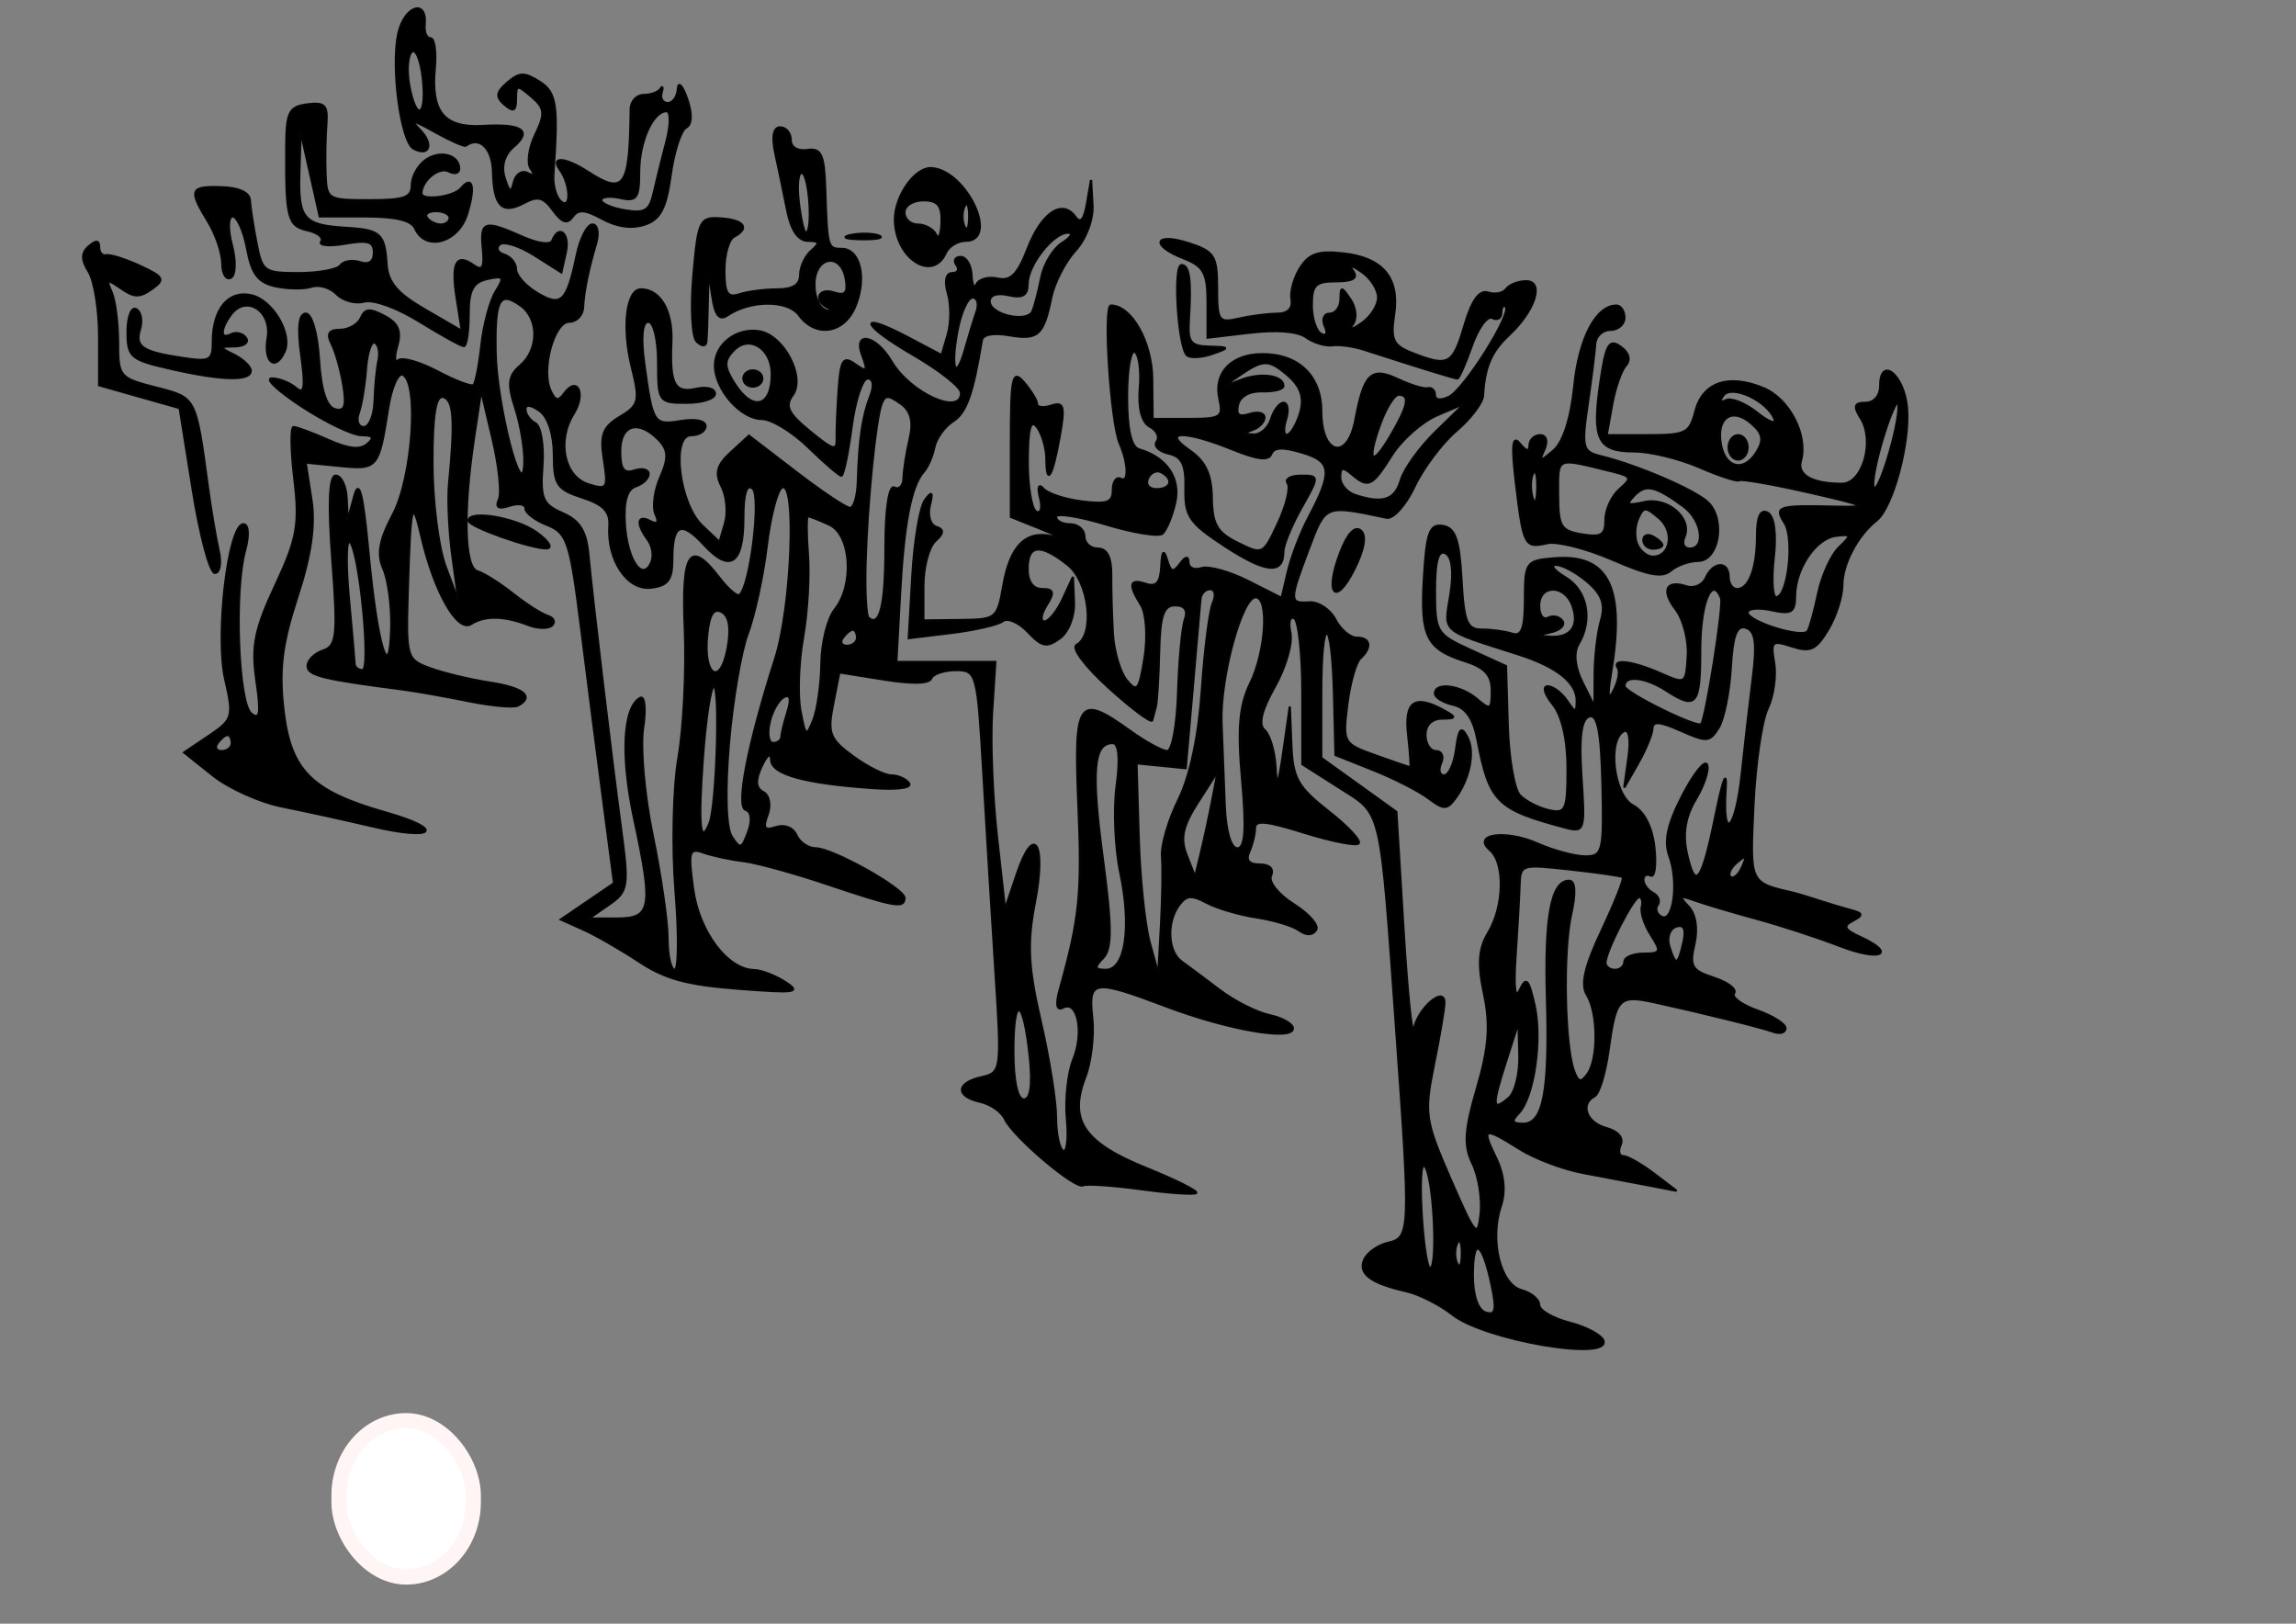<?xml version="1.0" encoding="UTF-8" standalone="no"?>
<!-- Created with Inkscape (http://www.inkscape.org/) -->

<svg
   xmlns:dc="http://purl.org/dc/elements/1.1/"
   xmlns:cc="http://creativecommons.org/ns#"
   xmlns:rdf="http://www.w3.org/1999/02/22-rdf-syntax-ns#"
   xmlns:svg="http://www.w3.org/2000/svg"
   xmlns="http://www.w3.org/2000/svg"
   xmlns:sodipodi="http://sodipodi.sourceforge.net/DTD/sodipodi-0.dtd"
   xmlns:inkscape="http://www.inkscape.org/namespaces/inkscape"
   width="1052.362"
   height="744.094"
   id="svg2"
   version="1.1"
   inkscape:version="0.47 r22583"
   sodipodi:docname="Kiirtan.svg">
  <rect width="100%" height="100%" fill="#808080" stroke="none"/>
  <defs
     id="defs4">
    <inkscape:perspective
       sodipodi:type="inkscape:persp3d"
       inkscape:vp_x="0 : 526.18109 : 1"
       inkscape:vp_y="0 : 1000 : 0"
       inkscape:vp_z="744.09448 : 526.18109 : 1"
       inkscape:persp3d-origin="372.04724 : 350.78739 : 1"
       id="perspective10" />
    <inkscape:perspective
       id="perspective2824"
       inkscape:persp3d-origin="0.5 : 0.33333333 : 1"
       inkscape:vp_z="1 : 0.5 : 1"
       inkscape:vp_y="0 : 1000 : 0"
       inkscape:vp_x="0 : 0.5 : 1"
       sodipodi:type="inkscape:persp3d" />
  </defs>
  <sodipodi:namedview
     id="base"
     pagecolor="#ffffff"
     bordercolor="#666666"
     borderopacity="1.0"
     inkscape:pageopacity="0.0"
     inkscape:pageshadow="2"
     inkscape:zoom="0.66421999"
     inkscape:cx="451.32892"
     inkscape:cy="311.82622"
     inkscape:document-units="px"
     inkscape:current-layer="layer1"
     showgrid="false"
     inkscape:window-width="1280"
     inkscape:window-height="954"
     inkscape:window-x="0"
     inkscape:window-y="25"
     inkscape:window-maximized="1" />
  <g
     inkscape:label="Livello 1"
     inkscape:groupmode="layer"
     id="layer1"
     transform="translate(0,-308.268)">
    <path
       style="fill:#000000;fill-opacity:1;stroke:#030303;stroke-width:1.007;stroke-opacity:1"
       d="m 180.048,975.47 c 0,-2.042 -0.862,-3.712 -1.915,-3.712 -1.053,0 -3.123,1.671 -4.599,3.712 -1.476,2.042 -0.614,3.712 1.915,3.712 2.529,0 4.599,-1.671 4.599,-3.712 z m 554.802,-52.901 c -0.953,-2.552 -7.955,-6.239 -15.56,-8.192 -7.605,-1.954 -13.827,-5.6 -13.827,-8.103 0,-2.503 -3.661,-5.544 -8.136,-6.758 -9.683,-2.627 -14.676,-22.905 -9.465,-38.439 2.305,-6.872 1.521,-14.673 -2.245,-22.332 -6.831,-13.889 -5.577,-14.338 10.918,-3.912 6.837,4.322 19.948,9.259 29.135,10.971 9.187,1.712 22.565,4.248 29.73,5.635 l 13.027,2.522 -10.435,-7.924 c -5.739,-4.358 -12.028,-7.924 -13.976,-7.924 -1.948,0 -2.485,-2.355 -1.193,-5.233 1.412,-3.146 -1.24,-6.207 -6.65,-7.675 -9.08,-2.464 -12.154,-10.973 -5.276,-14.607 2.047,-1.082 4.892,-10.408 6.321,-20.726 3.397,-24.524 4.711,-25.885 21.442,-22.211 22.26,4.889 48.347,11.359 54.274,13.46 2.985,1.058 5.428,0.317 5.428,-1.647 0,-1.964 -5.837,-5.638 -12.972,-8.165 -7.134,-2.526 -11.902,-6.073 -10.594,-7.882 1.307,-1.809 -2.861,-4.991 -9.264,-7.072 -10.181,-3.309 -11.301,-5.238 -8.93,-15.374 1.653,-7.066 0.586,-13.828 -2.732,-17.322 -4.67,-4.917 -4.209,-5.294 3.241,-2.649 4.776,1.696 17.478,5.465 28.225,8.376 10.747,2.911 27.845,8.497 37.995,12.413 18.634,7.189 26.355,3.668 9.183,-4.189 -7.257,-3.321 -7.991,-4.918 -3.378,-7.356 4.869,-2.573 4.783,-3.409 -0.499,-4.813 -3.515,-0.935 -10.3,-2.969 -15.076,-4.52 -4.777,-1.551 -9.662,-3.046 -10.856,-3.323 -21.064,-4.881 -20.695,-4.102 -19.032,-40.147 0.869,-18.831 3.778,-38.809 6.465,-44.396 2.687,-5.586 4.049,-15.032 3.026,-20.99 -1.714,-9.984 -1.077,-10.578 8.136,-7.584 8.476,2.755 10.993,1.6 16.556,-7.597 3.608,-5.965 6.56,-15.128 6.56,-20.361 0,-9.684 6.971,-22.92 15.674,-29.759 7.435,-5.843 15.511,-35.9 13.951,-51.928 -1.457,-14.976 -12.256,-23.531 -12.256,-9.71 0,4.479 -2.806,7.734 -6.666,7.734 -5.226,0 -5.703,1.539 -2.209,7.121 6.536,10.441 0.875,30.003 -8.682,30.003 -13.483,0 -20.627,-3.97 -18.804,-10.449 3.321,-11.804 -5.238,-28.442 -17.183,-33.403 -15.961,-6.628 -27.779,-2.607 -31.174,10.608 -2.596,10.104 -4.311,10.969 -21.74,10.969 l -18.922,0 2.501,-13.921 c 1.375,-7.657 4.208,-15.788 6.294,-18.069 2.312,-2.529 1.364,-5.872 -2.43,-8.564 -5.232,-3.712 -6.702,-1.139 -9.23,16.153 -3.857,26.395 -1.232,31.826 15.383,31.826 7.335,0 20.832,3.27 29.995,7.266 9.162,3.996 17.389,6.673 18.282,5.948 0.893,-0.725 15.301,1.799 32.019,5.609 26.156,5.961 27.973,6.871 13.027,6.526 -27.717,-0.639 -29.066,-0.219 -24.209,7.54 4.543,7.257 1.44,33.933 -3.946,33.933 -1.725,0 -2.222,-8.136 -1.105,-18.079 1.248,-11.1 0.163,-19.067 -2.809,-20.637 -3.205,-1.693 -4.841,1.805 -4.841,10.351 0,14.941 -3.604,24.653 -9.149,24.653 -2.133,0 -3.878,-2.506 -3.878,-5.569 0,-7.39 -7.055,-7.129 -10.428,0.385 -1.47,3.275 -5.396,5.06 -8.725,3.968 -9.548,-3.132 -11.842,1.738 -5.015,10.646 3.443,4.492 5.892,14.049 5.443,21.239 -0.809,12.953 -0.923,13.025 -12.542,7.907 -12.76,-5.621 -22.465,-6.808 -19.47,-2.381 1.036,1.531 0.17,6.125 -1.924,10.209 -2.601,5.071 -3.019,2.717 -1.32,-7.425 6.671,-39.821 -0.896,-55.192 -26.13,-53.081 -12.734,1.065 -13.249,1.795 -13.249,18.79 0,13.203 -1.465,17.199 -5.783,15.778 -3.181,-1.047 -9.438,-1.904 -13.905,-1.904 -6.929,0 -8.312,-3.403 -9.415,-23.165 -1.01,-18.09 -2.874,-23.422 -8.51,-24.34 -6.037,-0.983 -7.458,2.901 -8.685,23.744 -1.599,27.171 1.129,32.633 19.159,38.351 8.823,2.799 11.941,6.305 11.941,13.426 0,8.762 -0.62,9.108 -6.824,3.804 -7.373,-6.304 -19.23,-7.879 -19.23,-2.554 0,1.804 3.779,4.124 8.397,5.157 5.769,1.29 9.254,6.364 11.132,16.211 5.402,28.312 8.801,31.721 39.866,39.99 9.197,2.448 9.412,1.801 7.744,-23.285 -1.196,-18.001 -0.118,-26.327 3.568,-27.535 3.87,-1.269 5.494,7.078 6.072,31.206 0.733,30.588 0.176,32.938 -7.815,32.938 -4.732,0 -14.546,-2.627 -21.807,-5.837 -14.777,-6.533 -30.456,-4.386 -21.83,2.989 6.85,5.856 6.404,25.785 -0.844,37.729 -4.418,7.28 -4.916,14.429 -1.972,28.279 2.974,13.991 2.191,24.501 -3.196,42.866 -5.708,19.459 -6.12,26.429 -2.057,34.815 2.794,5.767 4.451,16.113 3.681,22.991 -1.288,11.51 -2.389,10.232 -13.83,-16.05 -11.688,-26.85 -12.142,-29.972 -7.599,-52.277 2.658,-13.047 4.832,-25.878 4.832,-28.513 0,-7.908 -12.261,2.752 -13.992,12.165 -0.818,4.446 -2.96,-16.14 -4.761,-45.746 l -3.274,-53.829 -17.211,-12.373 -17.211,-12.373 0,-30.01 c 0,-37.082 4.958,-35.752 5.859,1.572 l 0.655,27.132 17.369,6.915 c 9.553,3.803 20.908,9.599 25.233,12.879 6.831,5.18 8.405,5.251 11.98,0.543 6.934,-9.134 9.498,-21.775 5.805,-28.615 -2.769,-5.127 -3.846,-3.95 -5.086,5.56 -0.865,6.636 -3.341,12.065 -5.503,12.065 -2.162,0 -2.806,-2.506 -1.431,-5.569 1.375,-3.063 0.337,-5.569 -2.307,-5.569 -2.644,0 -4.807,-3.341 -4.807,-7.425 0,-4.575 2.917,-7.447 7.599,-7.482 6.494,-0.049 6.652,-0.58 1.086,-3.656 -13.617,-7.524 -18.353,-4.351 -16.625,11.137 0.911,8.167 1.355,14.849 0.986,14.849 -0.369,0 -7.516,-2.445 -15.883,-5.434 -14.924,-5.331 -15.171,-5.771 -13.028,-23.202 1.202,-9.772 3.901,-19.355 5.998,-21.295 5.475,-5.063 4.698,-9.467 -1.671,-9.467 -3.016,0 -7.434,-3.759 -9.817,-8.353 -2.383,-4.594 -7.731,-8.121 -11.885,-7.837 -9.307,0.635 -9.319,-0.555 -0.255,-24.55 7.713,-20.416 7.248,-20.231 35.667,-14.25 3.047,0.641 8.751,-5.718 12.755,-14.22 3.984,-8.459 12.616,-19.963 19.184,-25.565 6.568,-5.601 12.091,-12.88 12.273,-16.175 0.725,-13.075 3.747,-20.131 11.88,-27.739 11.984,-11.209 16.28,-24.657 7.877,-24.657 -3.602,0 -7.705,1.598 -9.116,3.55 -1.412,1.953 -5.175,2.694 -8.364,1.648 -3.949,-1.296 -7.386,3.491 -10.779,15.012 -5.331,18.1 -7.325,19.176 -23.715,12.791 -9.059,-3.529 -10.291,-6.067 -8.558,-17.634 2.546,-16.992 -5.144,-26.158 -23.621,-28.154 -11.106,-1.2 -15.244,0.203 -19.344,6.558 -2.869,4.446 -4.693,11.008 -4.054,14.581 0.743,4.15 -1.68,6.515 -6.709,6.547 -4.33,0.028 -12.268,1.058 -17.642,2.289 -9.048,2.073 -9.77,1.031 -9.77,-14.086 0,-14.73 -1.273,-16.736 -13.027,-20.529 -15.796,-5.098 -17.674,0.925 -2.171,6.964 9.141,3.561 10.856,6.762 10.856,20.267 l 0,16.039 19.48,-2.283 c 12.445,-1.458 21.737,-0.681 25.732,2.153 3.438,2.44 8.839,4.071 12.002,3.624 3.163,-0.446 9.658,0.451 14.435,1.993 26.635,8.602 41.586,13.216 42.823,13.216 0.768,0 3.755,-6.73 6.637,-14.957 2.883,-8.226 7.1,-13.975 9.372,-12.774 2.272,1.2 4.13,0.135 4.13,-2.368 0,-2.503 0.91,-3.772 2.022,-2.821 3.211,2.745 -18.964,37.989 -26.03,41.369 -3.836,1.835 -6.388,1.5 -6.388,-0.84 0,-2.143 -1.466,-3.542 -3.257,-3.108 -1.791,0.434 -7.902,-1.409 -13.579,-4.096 -12.369,-5.853 -15.66,-2.746 -19.642,18.543 -3.576,19.118 -15.629,16.095 -15.629,-3.92 0,-16.101 -10.366,-26.165 -26.949,-26.165 -14.153,0 -22.412,8.526 -19.758,20.397 1.922,8.596 0.839,9.302 -14.27,9.302 l -16.35,0 -0.165,-18.268 c -0.154,-17.037 -9.524,-33.705 -18.947,-33.705 -3.506,0 -0.068,53.591 4.049,63.11 4.025,9.307 4.281,18.332 0.462,16.314 -1.981,-1.047 -3.602,1.247 -3.602,5.098 0,5.778 -2.466,6.699 -14.112,5.275 -7.762,-0.949 -15.747,-3.584 -17.746,-5.854 -2.154,-2.447 -2.761,-0.725 -1.491,4.23 1.179,4.597 0.371,7.422 -1.794,6.278 -2.166,-1.144 -3.907,-11.588 -3.871,-23.207 0.047,-15.01 1.285,-19.515 4.276,-15.558 2.315,3.063 4.239,9.606 4.276,14.54 0.095,12.903 2.744,8.419 6.109,-10.341 2.449,-13.65 1.857,-15.873 -3.738,-14.038 -3.656,1.199 -6.647,0.882 -6.647,-0.706 0,-1.587 -2.698,-6.041 -5.996,-9.897 -5.259,-6.149 -5.996,-2.793 -5.996,27.303 l 0,34.314 13.595,5.453 c 7.477,2.999 9.928,4.565 5.446,3.479 -12.064,-2.923 -19.305,4.222 -22.451,22.155 -2.743,15.636 -3.155,15.974 -19.753,16.169 l -16.952,0.2 0,-15.731 c 0,-8.652 2.443,-17.944 5.428,-20.649 3.955,-3.584 4.08,-5.345 0.461,-6.489 -2.732,-0.864 -4.063,-5.249 -2.958,-9.745 1.548,-6.298 1.052,-6.897 -2.162,-2.606 -2.294,3.063 -4.912,18.56 -5.817,34.439 l -1.646,28.871 19.631,-2.39 c 10.797,-1.314 21.368,-3.763 23.491,-5.442 2.123,-1.679 7.273,0.55 11.444,4.954 6.483,6.845 8.6,7.285 14.594,3.032 3.969,-2.816 6.811,-10.013 6.549,-16.585 l -0.462,-11.611 -4.719,10.209 c -2.595,5.615 -6.364,10.209 -8.375,10.209 -2.011,0 -1.565,-3.341 0.991,-7.425 3.71,-5.926 3.302,-7.425 -2.018,-7.425 -4.216,0 -6.666,-3.412 -6.666,-9.281 0,-11.221 5.881,-11.803 18.41,-1.824 9.921,7.902 12.601,32.177 4.051,36.695 -2.49,1.315 3.966,9.922 14.784,19.711 10.562,9.557 19.501,16.221 19.865,14.808 0.364,-1.412 1.115,-4.239 1.67,-6.281 0.555,-2.042 1.234,-13.318 1.51,-25.058 0.393,-16.725 1.974,-21.346 7.307,-21.346 4.464,0 6.014,2.235 4.504,6.497 -1.266,3.573 -2.671,18.608 -3.122,33.411 -0.451,14.803 -2.684,26.915 -4.963,26.915 -2.279,0 -9.948,-4.176 -17.044,-9.281 -23.834,-17.146 -25.73,-14.371 -23.66,34.612 1.693,40.063 0.575,51.022 -8.55,83.807 -1.955,7.025 -1.44,9.939 1.483,8.395 6.769,-3.577 9.738,11.463 4.702,23.815 -2.446,6 -3.764,18.256 -2.928,27.235 0.836,8.98 0.055,15.552 -1.736,14.605 -1.791,-0.947 -3.255,-7.887 -3.253,-15.423 9.2e-4,-7.536 -3.198,-27.49 -7.11,-44.341 -5.667,-24.41 -6.201,-35.353 -2.625,-53.829 5.312,-27.448 -0.297,-36.707 -8.151,-13.454 l -5.488,16.25 -3.729,-33.411 c -2.051,-18.376 -3.05,-43.852 -2.221,-56.614 l 1.508,-23.202 -22.688,0 -22.687,0 1.709,-31.336 c 1.764,-32.342 5.094,-49.463 10.874,-55.905 1.832,-2.042 4.005,-7.053 4.829,-11.137 0.824,-4.084 4.699,-9.477 8.611,-11.985 6.064,-3.887 9.092,-12.409 13.145,-36.988 0.456,-2.766 5.142,-3.669 12.506,-2.41 13.328,2.279 15.755,0.118 19.325,-17.209 1.392,-6.755 6.362,-16.445 11.044,-21.534 4.855,-5.277 8.234,-14.223 7.863,-20.818 l -0.651,-11.565 -1.882,10.856 c -1.299,7.493 -2.979,9.338 -5.425,5.956 -5.904,-8.168 -15.409,-1.781 -21.735,14.604 -4.568,11.833 -7.801,15.093 -13.666,13.782 -4.225,-0.945 -8.599,0.193 -9.719,2.529 -1.12,2.335 -2.191,0.488 -2.379,-4.106 -0.188,-4.594 -2.412,-8.353 -4.941,-8.353 -2.529,0 -3.391,1.671 -1.915,3.712 1.476,2.042 0.577,3.712 -1.998,3.712 -2.825,0 -3.601,3.68 -1.957,9.281 1.499,5.104 1.469,13.558 -0.066,18.786 l -2.79,9.505 -15.278,-8.072 c -23.836,-12.595 -21.938,-6.047 2.327,8.027 11.94,6.925 21.759,14.679 21.821,17.231 0.264,10.96 -23.291,0.341 -31.972,-14.414 -7.003,-11.902 -17.543,-14.083 -13.34,-2.76 2.768,7.457 2.295,8.083 -3.177,4.201 -5.486,-3.893 -6.597,-2.253 -7.566,11.166 -0.625,8.651 -1.045,18.882 -0.934,22.736 0.175,6.082 -1.451,5.654 -12.306,-3.238 -10.021,-8.208 -11.586,-11.506 -7.872,-16.59 5.945,-8.138 -4.088,-27.369 -15.236,-29.204 -10.486,-1.727 -20.384,5.881 -20.384,15.667 0,11.008 11.845,24.502 21.508,24.502 4.394,0 13.993,5.847 21.333,12.993 7.339,7.146 14.128,12.993 15.087,12.993 0.959,0 3.069,-10.023 4.691,-22.274 1.621,-12.251 4.936,-22.274 7.367,-22.274 2.662,0 3.113,3.322 1.134,8.353 -3.516,8.939 -5.067,19.674 -5.632,38.98 -0.194,6.636 -1.818,12.039 -3.61,12.007 -1.791,-0.032 -12.942,-7.494 -24.779,-16.583 l -21.522,-16.525 -8.312,7.628 c -6.364,5.84 -7.347,9.509 -4.195,15.655 2.264,4.415 2.972,11.946 1.572,16.735 l -2.545,8.707 -7.965,-7.524 c -10.567,-9.983 -14.418,-41.445 -5.073,-41.445 3.629,0 6.599,-1.865 6.599,-4.145 0,-2.453 -4.57,-3.398 -11.198,-2.315 -12.584,2.057 -13.084,1.283 -16.826,-26.023 -1.702,-12.423 -1.042,-19.49 1.821,-19.49 2.495,0 4.492,8.25 4.492,18.562 0,18.149 0.29,18.562 13.027,18.562 7.165,0 13.027,-1.865 13.027,-4.145 0,-2.28 -3.782,-3.3 -8.404,-2.266 -10.141,2.267 -12.434,-1.985 -11.573,-21.461 0.627,-14.189 -5.107,-24.101 -13.945,-24.101 -6.667,0 -8.707,17.524 -4.161,35.748 3.829,15.348 3.343,17.383 -5.401,22.62 -7.895,4.728 -9.215,8.265 -7.399,19.834 2.062,13.141 1.588,13.886 -7.107,11.159 -11.204,-3.514 -14.622,-19.875 -6.771,-32.417 5.702,-9.109 1.703,-17.564 -4.348,-9.193 -2.716,3.757 -4.144,3.413 -6.365,-1.534 -4.298,-9.576 1.712,-31.368 8.651,-31.368 3.317,0 6.18,-2.924 6.362,-6.497 0.377,-7.373 2.335,-16.991 6.002,-29.481 1.384,-4.714 0.614,-8.571 -1.712,-8.571 -2.326,0 -5.544,6.265 -7.153,13.921 -4.56,21.704 -7.07,24.097 -18.252,17.4 -5.287,-3.166 -9.612,-8.028 -9.612,-10.805 0,-2.777 -2.443,-5.794 -5.428,-6.706 -2.985,-0.911 -3.938,-3.02 -2.118,-4.686 1.821,-1.666 8.939,0.529 15.818,4.877 l 12.508,7.906 2.034,-9.098 c 1.938,-8.668 -3.13,-13.13 -6.17,-5.432 -0.857,2.17 -6.524,1.412 -13.885,-1.856 -17.308,-7.685 -19.222,-7.078 -17.95,5.698 0.844,8.48 -0.179,10.301 -4.188,7.457 -8.046,-5.709 -10.361,-1.189 -7.788,15.21 l 2.331,14.857 -16.893,-9.791 c -12.83,-7.436 -17.067,-12.479 -17.615,-20.968 -0.893,-13.817 -2.828,-15.529 -18.618,-16.463 -19.362,-1.146 -21.955,-4.177 -21.341,-24.944 l 0.57,-19.271 4.383,19.49 4.383,19.49 20.636,0 c 14.338,0 21.399,1.7 23.136,5.569 4.733,10.544 19.609,6.467 23.705,-6.497 3.931,-12.438 2.6,-18.3 -2.715,-11.958 -3.407,4.066 -18.255,5.918 -18.152,2.264 0.167,-5.947 8.118,-12.355 12.475,-10.053 2.655,1.403 4.828,0.88 4.828,-1.161 0,-6.402 -8.791,-8.696 -15.388,-4.016 -3.478,2.468 -6.323,7.623 -6.323,11.457 0,5.786 -3.32,6.97 -19.54,6.97 -19.056,0 -19.552,-0.299 -20,-12.065 -0.253,-6.636 -0.089,-16.794 0.364,-22.573 0.697,-8.886 -0.651,-10.319 -8.733,-9.281 -8.368,1.074 -9.569,3.537 -9.648,19.789 -0.159,32.484 0.713,35.874 9.744,37.893 4.75,1.062 7.584,3.386 6.298,5.165 -1.286,1.779 3.621,2.215 10.905,0.97 10.684,-1.827 13.243,-1.022 13.243,4.165 0,4.128 -2.282,5.681 -6.374,4.339 -3.506,-1.15 -7.529,-0.494 -8.941,1.459 -1.412,1.953 -10.053,3.55 -19.204,3.55 -15.851,0 -16.765,-0.658 -19.336,-13.921 -1.484,-7.657 -2.837,-16.427 -3.007,-19.49 -0.195,-3.52 -4.969,-5.714 -12.975,-5.964 -14.503,-0.453 -15.113,1.103 -6.179,15.749 3.568,5.848 6.499,14.491 6.513,19.205 0.013,4.715 1.777,7.647 3.917,6.516 2.169,-1.146 2.371,-7.814 0.457,-15.069 -1.917,-7.266 -1.74,-13.013 0.401,-13.013 2.109,0 5.088,6.705 6.621,14.9 2.164,11.572 5.084,15.393 13.068,17.106 5.655,1.213 13.074,1.29 16.487,0.17 3.413,-1.12 8.578,0.408 11.478,3.396 2.9,2.987 8.575,4.536 12.61,3.441 4.221,-1.145 15.01,2.76 25.403,9.197 9.936,6.153 19.059,11.188 20.274,11.188 1.215,0 2.209,-6.487 2.209,-14.417 0,-11.252 1.89,-14.839 8.609,-16.341 7.507,-1.678 8,-0.952 3.852,5.674 -2.616,4.18 -5.589,15.218 -6.607,24.529 -1.017,9.311 -2.648,17.612 -3.624,18.447 -0.976,0.834 -8.416,-1.993 -16.534,-6.282 -8.118,-4.289 -16.196,-6.572 -17.95,-5.072 -1.755,1.5 -1.979,-1.446 -0.498,-6.546 1.982,-6.827 0.458,-10.452 -5.774,-13.739 -6.846,-3.611 -8.929,-3.434 -10.887,0.928 -1.332,2.967 -5.622,5.394 -9.535,5.394 -5.137,0 -6.198,1.806 -3.817,6.497 1.814,3.573 4.219,12.134 5.345,19.025 1.55,9.484 0.598,12.119 -3.918,10.844 -3.903,-1.102 -6.416,-8.964 -7.268,-22.737 -0.744,-12.031 -3.33,-21.053 -6.033,-21.053 -3.146,0 -3.839,6.434 -2.07,19.206 2.036,14.696 1.464,18.183 -2.435,14.849 -2.802,-2.396 -7.785,-4.356 -11.073,-4.356 -3.288,0 2.982,5.847 13.933,12.993 10.951,7.146 23.215,12.993 27.255,12.993 5.28,0 6.02,1.132 2.632,4.028 -3.388,2.896 -8.453,2.374 -18.022,-1.856 -7.321,-3.236 -14.439,-5.884 -15.818,-5.884 -1.379,0 -1.219,10.753 0.356,23.896 2.478,20.682 1.312,27.209 -8.671,48.53 -9.495,20.278 -11.037,28.033 -8.717,43.855 2.182,14.885 1.641,18.276 -2.4,15.035 -5.987,-4.802 -7.924,-56.093 -2.821,-74.702 1.933,-7.052 1.614,-12.065 -0.768,-12.065 -6.929,0 -12.914,51.191 -8.312,71.09 3.943,17.048 3.548,18.435 -7.331,25.751 l -11.499,7.733 13.2,10.542 c 7.26,5.798 21.457,12.185 31.548,14.193 10.091,2.008 28.659,6.078 41.262,9.044 28.887,6.799 34.19,1.64 6.429,-6.255 -34.189,-9.723 -43.691,-19.241 -46.92,-47 -2.141,-18.402 -0.697,-30.189 6.327,-51.648 6.314,-19.289 8.295,-33.002 6.468,-44.776 l -2.633,-16.972 15.605,1.557 c 17.372,1.734 17.872,1.142 22.161,-26.233 1.526,-9.738 4.603,-16.739 6.838,-15.558 7.452,3.937 4.371,47.176 -4.561,63.999 -6.254,11.781 -7.392,18.228 -4.403,24.95 2.217,4.985 3.84,17.048 3.607,26.806 -0.658,27.536 -6.448,8.51 -10.465,-34.39 -2.518,-26.891 -4.282,-33.929 -6.472,-25.828 l -3.011,11.137 -0.514,-10.209 c -0.283,-5.615 -2.529,-10.209 -4.993,-10.209 -2.98,0 -3.495,13.02 -1.538,38.889 2.581,34.132 2.067,39.176 -4.205,41.233 -3.93,1.289 -7.146,4.489 -7.146,7.11 0,4.287 6.983,6.009 43.423,10.712 5.971,0.771 19.544,3.168 30.162,5.327 10.619,2.159 20.877,3.096 22.797,2.082 7.654,-4.044 2.678,-8.129 -12.793,-10.504 -8.956,-1.374 -21.315,-4.345 -27.464,-6.6 -10.893,-3.996 -11.156,-4.921 -10.203,-35.966 1.23,-40.087 1.963,-42.88 6.319,-24.094 5.832,25.149 16.437,43.765 22.664,39.785 6.275,-4.012 15.174,-3.86 26.241,0.448 4.282,1.667 9.167,1.76 10.856,0.208 1.688,-1.553 0.798,-3.52 -1.978,-4.372 -2.776,-0.852 -9.987,-5.462 -16.023,-10.245 -6.037,-4.783 -13.319,-9.364 -16.183,-10.18 -5.977,-1.703 -6.659,-27.041 -1.631,-60.537 l 3.344,-22.274 5.268,22.274 c 2.897,12.251 4.204,24.652 2.904,27.559 -1.671,3.735 -0.233,4.586 4.903,2.901 3.997,-1.311 7.267,-0.73 7.267,1.291 0,2.022 4.511,5.432 10.024,7.58 9.12,3.553 10.513,7.812 15.45,47.253 2.985,23.842 7.606,59.897 10.271,80.122 l 4.844,36.774 -12.187,8.308 -12.187,8.308 10.348,4.644 c 5.691,2.554 17.187,9.168 25.546,14.698 11.839,7.831 21.83,10.566 45.204,12.372 26.769,2.069 29.111,1.74 21.711,-3.047 -4.562,-2.951 -11.001,-5.419 -14.31,-5.484 -12.199,-0.239 -25.183,-17.535 -27.903,-37.167 -2.393,-17.275 -1.887,-19.049 4.765,-16.698 4.093,1.447 12.327,3.211 18.298,3.921 5.971,0.71 23.439,5.529 38.818,10.709 30.444,10.254 35,11.061 35,6.199 0,-4.327 -32.961,-22.768 -40.694,-22.768 -3.378,0 -7.345,-2.679 -8.814,-5.954 -1.586,-3.534 -5.42,-5.052 -9.433,-3.736 -5.271,1.729 -6.117,0.485 -3.841,-5.647 1.674,-4.51 0.811,-8.979 -2.023,-10.476 -3.431,-1.813 -3.658,-5.361 -0.74,-11.602 2.637,-5.641 4.305,-6.742 4.478,-2.957 0.296,6.485 15.742,10.683 47.09,12.796 11.054,0.745 17.551,-0.183 16.027,-2.291 -1.409,-1.949 -5.074,-3.544 -8.144,-3.544 -3.07,0 -10.984,-3.968 -17.586,-8.819 -10.643,-7.819 -11.673,-10.495 -9.082,-23.607 l 2.922,-14.788 20.325,3.246 c 13.253,2.117 20.837,1.934 21.795,-0.524 0.808,-2.074 5.897,-3.77 11.308,-3.77 9.566,0 9.914,1.31 12.562,47.333 1.498,26.033 4.031,67.539 5.627,92.236 2.831,43.796 2.673,44.954 -6.411,46.985 -11.706,2.617 -12.058,8.723 -0.651,11.273 4.764,1.065 9.867,4.62 11.339,7.9 3.562,7.936 32.195,32.248 35.789,30.388 1.556,-0.806 13.471,-0.014 26.478,1.754 13.006,1.77 24.424,2.555 25.373,1.744 0.949,-0.811 -9.329,-5.946 -22.84,-11.41 -28.708,-11.611 -35.636,-21.86 -28.053,-41.501 2.696,-6.984 4.169,-19.273 3.272,-27.308 -1.958,-17.555 0.433,-17.927 33.879,-5.282 28.167,10.65 58.08,15.857 58.08,10.111 0,-2.081 -4.802,-4.815 -10.671,-6.074 -5.869,-1.259 -16.128,-6.426 -22.797,-11.482 -6.669,-5.056 -14.568,-10.955 -17.553,-13.109 -6.409,-4.624 -7.005,-18.031 -1.152,-25.898 3.385,-4.549 5.717,-4.735 12.74,-1.014 4.728,2.505 14.967,5.514 22.752,6.686 7.785,1.173 16.503,3.798 19.374,5.835 3.471,2.462 6.116,2.462 7.897,-0.001 1.473,-2.038 -3.08,-7.345 -10.119,-11.794 -7.245,-4.58 -11.806,-10.298 -10.512,-13.181 1.389,-3.094 -0.635,-5.092 -5.157,-5.092 -5.003,0 -6.579,-1.925 -4.807,-5.872 1.45,-3.23 2.636,-8.097 2.636,-10.817 0,-3.849 4.988,-3.386 22.516,2.091 12.384,3.87 23.613,6.098 24.953,4.952 1.341,-1.146 -4.883,-7.82 -13.831,-14.831 -14.069,-11.023 -16.365,-15.125 -16.977,-30.33 l -0.708,-17.584 -2.927,20.418 c -2.249,15.69 -3.091,17.366 -3.634,7.239 -0.389,-7.248 -2.67,-14.856 -5.067,-16.906 -2.918,-2.495 -1.352,-9.048 4.734,-19.818 5.001,-8.85 8.222,-19.985 7.158,-24.746 -1.064,-4.76 -0.264,-7.772 1.78,-6.692 2.043,1.08 3.715,16.579 3.715,34.443 l 0,32.48 17.136,10.921 c 19.681,12.543 18.419,7.063 26.022,113.011 6.454,89.929 6.328,93.12 -3.778,95.379 -4.611,1.031 -9.562,4.5 -11.003,7.708 -2.884,6.425 2.915,10.789 19.257,14.493 5.899,1.337 15.408,6.142 21.13,10.678 14.658,11.62 72.81,21.609 69.179,11.884 z M 675.068,892.782 c 0,-18.097 4.253,-15.991 8.582,4.25 2.47,11.547 1.891,14.257 -2.723,12.743 -3.586,-1.177 -5.86,-7.769 -5.86,-16.993 z m -7.218,-14.762 c 1.205,-2.552 2.19,-0.464 2.19,4.64 0,5.105 -0.986,7.193 -2.19,4.64 -1.205,-2.552 -1.205,-6.729 0,-9.281 z m -16.389,-16.383 c -0.715,-15.085 0.183,-22.369 2.212,-17.956 3.945,8.578 5.276,48.711 1.508,45.49 -1.385,-1.184 -3.059,-13.574 -3.72,-27.533 z m 44.596,-43.199 c 7.013,-7.225 10.877,-33.786 7.238,-49.756 -2.706,-11.875 -3.764,-12.927 -6.71,-6.673 -2.15,4.563 -2.911,-1.161 -1.975,-14.849 0.838,-12.251 1.669,-26.926 1.846,-32.611 0.321,-10.288 0.431,-10.325 23.119,-7.85 12.538,1.368 23.434,2.945 24.214,3.505 0.779,0.56 -3.517,11.461 -9.548,24.226 -7.878,16.674 -9.805,25.062 -6.845,29.791 5.142,8.214 5.251,29.494 0.186,36.332 -3.044,4.109 -4.293,3.739 -6.269,-1.856 -4.221,-11.953 -4.977,-54.482 -1.262,-71.026 2.298,-10.234 1.986,-15.778 -0.888,-15.778 -8.113,0 -11.196,16.338 -10.129,53.687 1.227,42.97 -1.569,57.684 -10.962,57.684 -5.004,0 -5.515,-1.221 -2.017,-4.825 z m -5.968,-23.147 5.914,-18.433 0.388,15.035 c 0.214,8.269 -1.924,17.012 -4.75,19.428 -7.763,6.637 -8.009,4.097 -1.552,-16.03 z m -225.621,-5.268 c 0,-26.393 4.667,-24.775 7.538,2.613 1.341,12.793 0.397,19.486 -2.747,19.48 -2.954,-0.008 -4.79,-8.475 -4.79,-22.092 z M 735.86,749.468 c 0,-5.052 12.859,-30.152 15.447,-30.152 1.267,0 1.808,2.088 1.202,4.64 -0.606,2.552 1.331,8.399 4.305,12.993 4.815,7.44 4.44,8.353 -3.431,8.353 -4.861,0 -8.837,1.671 -8.837,3.712 0,2.042 -1.954,3.712 -4.342,3.712 -2.388,0 -4.342,-1.467 -4.342,-3.259 z m -213.961,-57.774 -0.982,-33.633 11.272,1.119 11.272,1.119 3.181,-36.386 c 1.749,-20.012 3.353,-38.474 3.564,-41.027 0.211,-2.552 2.221,-4.64 4.467,-4.64 2.246,0 2.821,2.811 1.279,6.247 -1.542,3.436 -3.82,21.312 -5.061,39.725 -1.41,20.918 -5.408,39.814 -10.655,50.367 -4.619,9.289 -8.054,21.065 -7.635,26.17 0.419,5.105 0.209,19.304 -0.469,31.555 l -1.232,22.274 -4.01,-14.628 c -2.205,-8.045 -4.452,-29.763 -4.992,-48.261 z m -16.329,55.617 c 4.116,-4.24 4.083,-14.205 -0.152,-45.916 -5.345,-40.02 -4.257,-52.615 4.545,-52.615 2.891,0 3.561,7.016 1.862,19.49 -1.46,10.719 -0.712,28.678 1.662,39.908 5.296,25.051 2.398,44.548 -6.621,44.548 -5.249,0 -5.507,-1.077 -1.296,-5.415 z M 305.974,738.364 c 0,-7.9 -3.078,-29.2 -6.841,-47.333 -3.762,-18.133 -5.74,-40.156 -4.395,-48.938 1.345,-8.783 0.768,-15.082 -1.283,-13.999 -7.86,4.153 -8.98,26.669 -2.766,55.575 8.781,40.839 7.958,45.547 -7.963,45.547 l -12.823,0 9.284,-6.427 c 8.73,-6.044 9.05,-8.166 5.361,-35.577 -4.401,-32.7 -12.821,-103.379 -14.896,-125.031 -1.017,-10.613 -4.012,-15.362 -11.831,-18.765 -9.118,-3.968 -10.306,-6.764 -9.205,-21.673 0.695,-9.414 -0.77,-18.192 -3.257,-19.506 -2.487,-1.314 -4.521,-4.165 -4.521,-6.337 0,-2.49 2.406,-2.241 6.513,0.674 3.879,2.752 6.513,10.866 6.513,20.059 0,13.739 1.431,15.899 13.01,19.636 9.674,3.122 12.861,6.424 12.428,12.879 -1.062,15.84 8.266,29.741 19.077,28.428 7.771,-0.944 9.763,-3.58 9.763,-12.921 0,-16.291 4.01,-18.143 14.529,-6.711 11.936,12.973 18.038,8.84 18.038,-12.214 0,-11.286 1.472,-15.97 4.268,-13.58 3.997,3.417 -1.032,44.567 -5.961,48.782 -1.075,0.919 -5.267,-2.65 -9.315,-7.931 -13.551,-17.681 -17.315,-11.988 -15.819,23.924 0.769,18.449 -0.541,44.764 -2.911,58.478 -2.37,13.714 -2.982,41.222 -1.361,61.13 1.621,19.908 1.466,36.196 -0.346,36.196 -1.811,0 -3.294,-6.463 -3.294,-14.363 z m 459.096,3.466 c -1.209,-3.952 0.212,-7.976 3.158,-8.942 3.628,-1.19 4.711,1.127 3.356,7.185 -2.419,10.82 -3.641,11.15 -6.514,1.757 z m -5.329,-18.802 c 1.272,-1.76 0.327,-4.249 -2.1,-5.531 -2.427,-1.282 -4.413,-4.002 -4.413,-6.044 0,-2.042 1.501,-2.919 3.337,-1.949 1.835,0.97 2.596,-4.88 1.69,-13 -1.042,-9.341 -4.66,-16.371 -9.85,-19.143 -8.773,-4.684 -11.831,-29.938 -4.118,-34.013 2.397,-1.266 3.278,3.63 2.133,11.846 l -1.952,14.005 6.356,-11.137 c 3.496,-6.125 6.444,-13.268 6.552,-15.873 0.15,-3.637 3.18,-3.417 13.056,0.95 11.952,5.284 13.171,5.19 17.255,-1.335 2.417,-3.861 4.935,-16.176 5.594,-27.365 0.893,-15.141 2.682,-19.865 6.994,-18.47 4.336,1.403 5.129,7.118 3.148,22.703 -1.455,11.456 -3.741,31.27 -5.08,44.031 -2.714,25.873 -9.011,32.172 -7.423,7.425 0.615,-9.593 -1.134,-5.269 -4.462,11.028 -6.469,31.678 -9.459,35.716 -13.342,18.019 -1.941,-8.846 -0.623,-16.773 4.085,-24.555 3.823,-6.321 6.172,-13.467 5.221,-15.881 -0.952,-2.414 -6.014,3.872 -11.249,13.968 -6.808,13.129 -8.523,21.058 -6.021,27.843 4.37,11.851 1.922,30.774 -3.604,27.854 -2.265,-1.197 -3.077,-3.615 -1.805,-5.375 z m 36.371,-19.552 c 4.288,-3.639 4.787,-3.213 2.431,2.078 -1.631,3.661 -4.059,5.722 -5.396,4.579 -1.337,-1.143 -0.002,-4.139 2.965,-6.657 z m -247.065,-27.52 9.111,-14.182 -2.497,12.993 c -1.373,7.146 -3.711,18.005 -5.195,24.13 l -2.698,11.137 -3.916,-9.948 c -3.006,-7.635 -1.798,-13.246 5.195,-24.13 z m 12.302,1.595 c -0.45,-10.719 -1.118,-27.843 -1.485,-38.052 -0.737,-20.536 9.32,-57.542 15.638,-57.542 6.288,0 4.742,24.776 -2.466,39.526 -4.929,10.085 -5.824,20.826 -3.702,44.429 2.008,22.335 1.391,31.128 -2.184,31.128 -3.012,0 -5.307,-7.708 -5.801,-19.49 z M 334.067,649.304 c 1.651,-19.685 5.538,-42.473 8.639,-50.64 3.101,-8.167 7.005,-26.108 8.676,-39.869 1.671,-13.761 4.839,-25.971 7.039,-27.134 6.768,-3.576 4.483,54.658 -3.073,78.288 -12.584,39.358 -18.177,68.141 -13.499,69.474 2.544,0.725 2.998,4.901 1.092,10.035 -2.969,7.998 -3.654,8.198 -7.571,2.215 -2.624,-4.008 -3.133,-20.562 -1.305,-42.369 z m -11.887,5.974 c 1.313,-17.866 3.578,-32.487 5.032,-32.492 2.982,-0.011 1.253,54.727 -1.981,62.722 -4.378,10.823 -5.356,1.133 -3.051,-30.23 z m 374.459,17.49 c -2.622,-2.701 -5.128,-17.135 -5.57,-32.077 l -0.804,-27.167 -16.272,-7.43 c -15.663,-7.152 -16.272,-8.167 -16.284,-27.139 -0.007,-13.581 1.497,-18.912 4.842,-17.144 3.071,1.623 3.893,8.56 2.237,18.886 -2.849,17.768 -4.98,15.895 31.273,27.491 17.576,5.622 26.814,13.033 26.637,21.368 -0.12,5.669 -0.532,5.645 -4.558,-0.265 -2.434,-3.573 -6.394,-6.497 -8.799,-6.497 -2.405,0 -1.331,3.713 2.387,8.251 4.193,5.118 6.76,16.262 6.76,29.351 0,19.156 -0.787,20.925 -8.542,19.191 -4.698,-1.05 -10.687,-4.119 -13.309,-6.82 z M 99.716,648.781 c 1.476,-2.042 3.545,-3.712 4.599,-3.712 1.053,0 1.915,1.671 1.915,3.712 0,2.042 -2.069,3.712 -4.599,3.712 -2.529,0 -3.391,-1.671 -1.915,-3.712 z m 252.973,-9.336 c 1.148,-5.135 4.116,-10.408 6.595,-11.718 2.898,-1.532 3.51,0.807 1.712,6.551 -1.538,4.913 -2.823,10.186 -2.855,11.718 -0.035,1.531 -1.742,2.784 -3.799,2.784 -2.057,0 -2.801,-4.201 -1.653,-9.336 z m 15.357,-38.925 c 2.002,-11.23 3.021,-28.354 2.266,-38.054 -0.756,-9.7 -0.757,-17.635 -0.002,-17.634 0.754,9.1e-4 5.151,1.732 9.77,3.845 10.1,4.621 11.587,27.663 2.514,38.951 -3.237,4.027 -5.989,15.131 -6.116,24.674 -0.127,9.543 -1.794,21.237 -3.704,25.987 -3.202,7.96 -3.665,7.619 -5.92,-4.358 -1.345,-7.146 -0.808,-22.181 1.194,-33.411 z m 376.498,22.188 c 0,-5.258 9.544,-4.238 19.285,2.061 13.662,8.834 15.454,6.694 15.454,-18.461 0,-21.483 5.332,-34.806 9.574,-23.924 1.257,3.223 -6.901,54.922 -9.106,57.708 -1.661,2.1 -35.206,-14.464 -35.206,-17.384 z m -21.107,-19.159 c 6.694,-11.198 4.097,-24.667 -5.913,-30.661 -5.308,-3.179 -7.262,-5.779 -4.342,-5.779 2.92,0 9.408,3.505 14.418,7.788 6.747,5.768 8.362,10.342 6.228,17.634 -1.585,5.415 -2.903,16.528 -2.93,24.695 l -0.049,14.849 -5.575,-11.137 c -3.433,-6.858 -4.139,-13.54 -1.838,-17.39 z M 510.068,598.567 c -0.474,-8.114 -0.808,-20.181 -0.743,-26.817 0.079,-8.03 -1.957,-12.065 -6.087,-12.065 -3.413,0 -6.205,-2.506 -6.205,-5.569 0,-3.063 -2.931,-5.569 -6.513,-5.569 -3.582,0 -6.513,-1.546 -6.513,-3.436 0,-1.89 10.259,-0.331 22.797,3.463 12.538,3.795 24.226,5.706 25.972,4.248 1.746,-1.458 4.369,-7.755 5.828,-13.993 2.65,-11.327 -3.831,-20.976 -16.525,-24.605 -3.639,-1.04 -5.505,-9.214 -5.505,-24.106 0,-12.393 1.601,-21.687 3.557,-20.654 1.956,1.033 2.999,8.486 2.317,16.562 -0.784,9.279 0.909,15.82 4.598,17.769 3.211,1.697 4.633,4.752 3.16,6.79 -1.473,2.038 0.959,4.519 5.405,5.513 6.205,1.387 8.005,5.138 7.745,16.138 -0.299,12.663 1.83,15.745 18.293,26.48 18.606,12.133 26.572,12.86 26.572,2.425 0,-3.041 3.731,-12.13 8.291,-20.199 8.204,-14.517 8.201,-14.67 -0.256,-14.67 -4.701,0 -7.419,1.56 -6.04,3.468 1.379,1.907 -0.603,10.112 -4.404,18.233 -6.856,14.648 -7.003,14.72 -18.534,9.047 -9.468,-4.658 -11.666,-8.473 -11.855,-20.578 -0.17,-10.887 -2.91,-16.714 -10.251,-21.796 -13.199,-9.137 -2.358,-9.379 19.721,-0.44 11.505,4.658 16.535,5.26 17.773,2.126 1.253,-3.17 5.15,-3.351 14.187,-0.657 13.64,4.065 14.08,8.728 2.829,29.948 -3.559,6.712 -7.768,17.71 -9.354,24.439 l -2.884,12.236 -15.437,-7.787 c -8.49,-4.283 -18.085,-6.918 -21.323,-5.856 -3.237,1.062 -5.916,-0.105 -5.952,-2.593 -0.045,-3.078 -1.292,-2.869 -3.903,0.655 -3.082,4.161 -4.25,3.797 -5.943,-1.856 -1.509,-5.039 -2.25,-4.171 -2.611,3.057 -0.367,7.354 -2.271,9.513 -7.017,7.956 -7.594,-2.491 -8.197,0.169 -2.206,9.739 2.369,3.784 3.074,14.573 1.567,23.975 -2.418,15.082 -3.385,16.307 -8.215,10.411 -3.011,-3.675 -5.862,-13.321 -6.336,-21.434 z m -185.936,0.691 c 0.973,-9.425 2.949,-12.541 6.684,-10.546 3.484,1.861 4.391,7.631 2.647,16.823 -3.355,17.676 -11.256,12.361 -9.33,-6.277 z m -161.586,13.328 c -0.072,-1.531 -1.28,-15.314 -2.683,-30.627 -1.403,-15.314 -1.203,-26.748 0.444,-25.41 4.414,3.584 9.892,58.822 5.833,58.822 -1.904,0 -3.522,-1.253 -3.595,-2.784 z m 223.759,-12.065 c 1.476,-2.042 3.545,-3.712 4.599,-3.712 1.053,0 1.915,1.671 1.915,3.712 0,2.042 -2.069,3.712 -4.599,3.712 -2.529,0 -3.391,-1.671 -1.915,-3.712 z M 800.994,588.949 c 0,-1.881 4.885,-2.372 10.856,-1.091 9.271,1.989 10.865,1.051 10.92,-6.426 0.092,-12.63 9.51,-26.497 18.766,-27.633 7.168,-0.879 7.315,-0.35 1.453,5.237 -3.587,3.418 -7.92,12.898 -9.63,21.065 -1.71,8.167 -3.872,16.003 -4.806,17.412 -2.332,3.522 -27.559,-4.319 -27.559,-8.565 z m -90.049,9.003 c 4.209,-0.939 6.516,-3.278 5.128,-5.198 -1.388,-1.921 -4.343,-2.531 -6.567,-1.356 -2.223,1.175 -4.042,-1.304 -4.042,-5.508 0,-9.787 11.574,-9.98 15.186,-0.252 3.451,9.295 -0.509,15.01 -10.014,14.452 -6.564,-0.385 -6.532,-0.612 0.309,-2.137 z M 396.722,566.333 c 0.767,-27.503 4.606,-65.785 7.316,-72.962 1.577,-4.176 3.102,-4.213 8.742,-0.211 4.791,3.4 6.034,8.237 4.161,16.196 -1.469,6.242 -2.731,14.308 -2.804,17.925 -0.073,3.617 -1.968,5.607 -4.212,4.421 -2.413,-1.275 -4.08,9.815 -4.08,27.144 0,26.712 -2.479,37.08 -7.783,32.545 -1.096,-0.937 -1.7,-12.213 -1.342,-25.058 z M 198.207,520.324 c 0,-22.306 1.477,-31.137 5.033,-30.097 4.789,1.4 5.386,10.616 2.575,39.758 -0.689,7.146 0.013,22.181 1.559,33.411 l 2.812,20.418 -5.989,-15.961 c -3.294,-8.779 -5.989,-30.167 -5.989,-47.53 z m 88.182,28.153 c -0.676,-10.25 0.972,-16.029 4.943,-17.332 3.277,-1.075 5.958,-3.625 5.958,-5.667 0,-2.042 -2.931,-2.751 -6.513,-1.576 -4.888,1.604 -6.513,-0.613 -6.513,-8.884 0,-12.246 8.395,-14.696 17.658,-5.154 4.431,4.565 4.606,8.331 0.789,16.976 -2.698,6.111 -3.712,13.768 -2.254,17.017 1.758,3.918 0.94,5.003 -2.429,3.223 -5.997,-3.169 -6.542,1.169 -1.073,8.554 2.131,2.878 2.818,7.584 1.528,10.459 -4.049,9.021 -11.005,-1.11 -12.094,-17.617 z m 334.756,-13.321 c -3.778,-1.239 -6.869,-4.915 -6.869,-8.167 0,-4.6 1.158,-4.924 5.211,-1.459 7.659,6.548 9.366,5.752 18.385,-8.565 4.511,-7.161 13.875,-15.44 20.808,-18.397 l 12.607,-5.377 -13.245,12.896 c -7.285,7.093 -14.462,17.042 -15.949,22.109 -2.722,9.273 -8.275,11.117 -20.948,6.959 z m 242.42,-27.72 c 3.484,-11.079 6.463,-17.125 6.62,-13.435 0.402,9.438 -9.596,42.193 -11.438,37.47 -0.834,-2.14 1.333,-12.956 4.817,-24.035 z m -337.436,20.095 c 1.217,-2.711 3.961,-4.004 6.099,-2.875 5.946,3.142 4.625,7.803 -2.212,7.803 -3.355,0 -5.104,-2.218 -3.887,-4.928 z M 227.151,469.477 c -0.402,-24.066 1.759,-28.088 11.413,-21.239 8.548,6.065 8.485,20.222 -0.122,27.581 -5.485,4.689 -5.894,8.37 -2.195,19.755 2.5,7.696 4.34,19.004 4.089,25.13 -0.796,19.435 -12.782,-27.138 -13.185,-51.227 z m 561.534,42.155 c -2.051,-11.982 5.177,-16.913 13.882,-9.471 5.488,4.692 6.047,7.738 2.466,13.458 -5.813,9.286 -14.437,7.183 -16.349,-3.987 z m 12.309,1.647 c 0,-3.063 -1.954,-5.569 -4.342,-5.569 -2.388,0 -4.342,2.506 -4.342,5.569 0,3.063 1.954,5.569 4.342,5.569 2.388,0 4.342,-2.506 4.342,-5.569 z M 632.514,502.882 c 2.711,-7.553 6.556,-13.733 8.543,-13.733 5.336,0 4.441,4.866 -3.353,18.223 -8.945,15.33 -11.51,13.112 -5.191,-4.49 z m -43.034,-2.595 c 1.249,-4.084 0.728,-7.425 -1.158,-7.425 -1.886,0 -4.451,3.341 -5.7,7.425 -1.249,4.084 -4.897,7.293 -8.105,7.132 -4.388,-0.22 -4.489,-0.757 -0.406,-2.166 2.985,-1.03 5.428,-3.583 5.428,-5.673 0,-2.09 -3.073,-2.792 -6.829,-1.56 -4.86,1.595 -6.386,0.371 -5.292,-4.243 0.936,-3.95 5.302,-6.368 11.171,-6.189 5.299,0.162 9.635,-0.952 9.635,-2.475 0,-4.794 -10.504,-6.236 -19.54,-2.682 -8.546,3.361 -8.55,3.323 -0.256,-2.358 10.533,-7.215 13.156,-7.207 21.657,0.06 7.276,6.221 8.437,12.238 4.188,21.705 -3.79,8.443 -7.482,7.246 -4.791,-1.553 z m 201.5,-8.579 c -2.539,1.342 -2.998,0.423 -1.1,-2.202 3.781,-5.23 20.108,2.298 23.423,10.799 1.062,2.723 -2.547,1.385 -8.019,-2.974 -5.472,-4.358 -11.909,-6.889 -14.304,-5.623 z m -626.557,5.795 c 1.281,-3.573 2.781,-12.653 3.332,-20.178 0.552,-7.525 2.392,-12.948 4.09,-12.05 1.698,0.897 2.433,4.548 1.635,8.113 -0.799,3.565 -1.602,11.911 -1.784,18.547 -0.183,6.636 -2.418,12.065 -4.967,12.065 -2.549,0 -3.587,-2.924 -2.305,-6.497 z m 172.026,-13.795 c -4.669,-7.459 -4.699,-10.217 -0.158,-14.895 7.153,-7.368 17.448,-0.941 17.448,10.892 0,15.359 -8.893,17.417 -17.29,4.003 z m 12.948,-1.983 c 0,-2.042 -1.954,-3.712 -4.342,-3.712 -2.388,0 -4.342,1.671 -4.342,3.712 0,2.042 1.954,3.712 4.342,3.712 2.388,0 4.342,-1.671 4.342,-3.712 z m 89.428,-21.779 c 1.579,-8.44 4.706,-15.345 6.95,-15.345 2.244,0 3.064,2.924 1.822,6.497 -1.242,3.573 -3.562,11.169 -5.156,16.879 -4.311,15.438 -6.921,9.641 -3.616,-8.03 z m 162.424,-11.852 c 0,-9.238 1.71,-10.918 11.112,-10.918 7.734,0 10.121,-1.411 7.851,-4.64 -2.216,-3.153 -0.906,-3.007 4.086,0.455 4.041,2.802 7.347,8.027 7.347,11.611 0,3.584 -3.306,8.808 -7.347,11.611 -4.904,3.401 -6.27,3.562 -4.107,0.484 1.782,-2.536 1.239,-7.548 -1.206,-11.137 -4.221,-6.197 -4.452,-6.198 -4.577,-0.029 -0.072,3.573 -2.295,6.497 -4.939,6.497 -2.644,0 -3.643,2.593 -2.221,5.761 1.483,3.304 0.755,4.794 -1.707,3.493 -2.361,-1.248 -4.293,-7.181 -4.293,-13.186 z m -147.637,-1.723 c 0,-2.96 3.315,-4.047 8.685,-2.846 6.427,1.437 8.685,0.114 8.685,-5.09 0,-8.602 11.703,-23.533 18.445,-23.533 2.709,0 1.58,2.092 -2.51,4.648 -4.09,2.557 -8.428,9.657 -9.64,15.778 -1.212,6.121 -3.005,13.088 -3.984,15.481 -2.328,5.692 -19.68,1.78 -19.68,-4.438 z m -257.918,-38.276 c -1.23,-1.702 0.609,-3.094 4.086,-3.094 3.477,0 6.322,1.392 6.322,3.094 0,1.702 -1.839,3.094 -4.086,3.094 -2.247,0 -5.092,-1.392 -6.322,-3.094 z m 424.908,161.309 c 4.663,-9.211 5.791,-15.696 3.125,-17.976 -2.666,-2.279 -6.032,1.257 -9.331,9.802 -7.346,19.03 -2.513,25.396 6.206,8.174 z m 145.196,0.323 c 2.824,-2.414 8.478,-4.409 12.566,-4.432 9.297,-0.054 12.581,-18.489 4.733,-26.573 -5.435,-5.599 -32.374,-17.24 -49.635,-21.448 -8.152,-1.988 -8.646,-3.989 -5.794,-23.502 1.714,-11.731 3.282,-24.253 3.483,-27.826 0.201,-3.573 3.297,-6.497 6.88,-6.497 3.582,0 6.513,-2.506 6.513,-5.569 0,-3.063 -1.651,-5.569 -3.669,-5.569 -9.269,0 -17.111,14.912 -19.292,36.683 -1.479,14.766 -5.05,25.954 -9.481,29.699 -6.554,5.54 -6.884,5.502 -4.238,-0.488 1.658,-3.753 0.84,-6.497 -1.936,-6.497 -2.644,0 -4.837,2.088 -4.873,4.64 -0.045,3.136 -1.534,2.836 -4.594,-0.928 -3.227,-3.969 -3.689,1.363 -1.611,18.562 3.462,28.64 3.932,29.527 14.396,27.187 4.464,-0.998 17.859,2.406 29.767,7.565 16.659,7.217 22.834,8.368 26.784,4.99 z m -15.341,-11.9 c -1.375,-3.063 -1.242,-8.371 0.296,-11.796 2.562,-5.709 3.374,-5.733 9.743,-0.288 7.162,6.123 5.251,17.653 -2.924,17.653 -2.538,0 -5.74,-2.506 -7.114,-5.569 z m 11.457,0.219 c 0,-0.9 -1.954,-2.67 -4.342,-3.932 -2.388,-1.262 -4.342,-0.525 -4.342,1.637 0,2.162 1.954,3.931 4.342,3.931 2.388,0 4.342,-0.737 4.342,-1.637 z m 10.093,-3.571 c 3.837,-8.549 -7.538,-18.504 -18.376,-16.081 -7.875,1.761 -8.677,1.21 -4.5,-3.093 5.254,-5.412 9.557,-4.439 22.553,5.104 8.423,6.184 10.319,19.278 2.792,19.278 -2.644,0 -3.755,-2.343 -2.469,-5.208 z M 714.148,534.871 c 0,-17.627 -1.49,-17.001 24.981,-10.495 8.705,2.14 9.064,3.019 3.257,7.984 -3.59,3.069 -6.527,9.405 -6.527,14.081 0,7.066 -1.833,8.201 -10.856,6.727 -9.643,-1.576 -10.856,-3.621 -10.856,-18.297 z m -11.533,-9.597 c 1.189,-2.513 2.09,0.442 2.002,6.567 -0.089,6.125 -1.062,8.182 -2.163,4.57 -1.101,-3.612 -1.029,-8.624 0.161,-11.137 z m -602.39,35.338 c -1.293,-5.615 -3.489,-18.562 -4.878,-28.771 -5.725,-42.057 -5.283,-41.209 -23.928,-45.984 -16.745,-4.289 -17.297,-4.949 -17.297,-20.684 0,-8.939 -1.343,-19.313 -2.984,-23.053 -2.627,-5.986 -2.107,-6.19 4.342,-1.705 6.044,4.203 8.523,4.246 14.159,0.247 6.057,-4.297 5.44,-5.492 -5.428,-10.513 -6.743,-3.116 -13.726,-5.315 -15.517,-4.887 -1.791,0.428 -3.257,-1.227 -3.257,-3.677 0,-3.222 -1.313,-3.332 -4.745,-0.399 -3.431,2.933 -3.431,6.154 0,11.636 2.609,4.169 4.745,17.573 4.745,29.788 l 0,22.209 18.455,5.228 18.455,5.228 6.035,37.773 c 3.319,20.775 7.871,37.773 10.115,37.773 2.244,0 3.022,-4.594 1.728,-10.209 z m 145.561,-8.476 c -9.269,-6.602 -31,-10.286 -31,-5.256 0,2.695 28.545,12.839 35.684,12.68 3.062,-0.068 0.954,-3.409 -4.684,-7.425 z m -130.873,-73.939 c 0,-1.94 -3.42,-5.231 -7.599,-7.312 -7.171,-3.571 -7.157,-3.79 0.256,-3.897 4.32,-0.062 6.628,-1.811 5.128,-3.886 -1.5,-2.075 -4.546,-2.812 -6.77,-1.637 -5.084,2.686 -5.123,-2.233 -0.072,-9.052 6.932,-9.359 18.943,-1.647 16.807,10.793 -1.905,11.096 3.589,15.461 7.761,6.166 3.642,-8.114 -5.515,-23.611 -15.235,-25.784 -10.471,-2.341 -17.645,6.295 -17.645,21.241 0,8.715 -1.239,9.391 -13.747,7.507 -18.718,-2.819 -22.108,-5.119 -19.606,-13.3 1.178,-3.851 0.371,-7.938 -1.793,-9.081 -2.164,-1.143 -3.935,3.52 -3.935,10.363 0,11.616 1.303,12.74 19.603,16.925 23.573,5.39 36.847,5.734 36.847,0.954 z m 440.741,-7.77 c 8.136,-2.838 8.046,-3.046 -1.418,-3.291 -8.607,-0.222 -9.988,-2.047 -9.33,-12.326 1.164,-18.17 0.239,-25.058 -3.364,-25.061 -3.893,-0.003 -1.532,37.95 2.571,41.345 1.571,1.3 6.764,0.999 11.541,-0.667 z m -231.909,-5.594 c 0.221,-1.94 0.521,-10.209 0.665,-18.376 0.241,-13.616 0.411,-13.826 2.048,-2.528 1.284,8.857 3.233,11.346 6.933,8.851 10.555,-7.115 27.665,-7.189 32.812,-0.142 7.682,10.517 20.751,8.459 25.86,-4.072 5.286,-12.965 2.116,-26.24 -6.266,-26.24 -6.537,0 -6.688,-0.554 -7.575,-27.843 -0.503,-15.465 -1.871,-18.38 -8.202,-17.471 -4.507,0.647 -7.599,-1.241 -7.599,-4.64 0,-3.152 -2.176,-5.731 -4.835,-5.731 -3.103,0 -3.887,4.321 -2.187,12.065 1.456,6.636 3.889,18.33 5.407,25.987 1.817,9.167 5.085,13.921 9.569,13.921 5.297,0 5.652,0.99 1.599,4.455 -2.866,2.45 -5.211,7.462 -5.211,11.137 0,4.593 -3.284,6.682 -10.501,6.682 -5.775,0 -13.591,1.014 -17.369,2.253 -5.468,1.794 -6.869,-0.433 -6.869,-10.918 0,-7.244 1.954,-14.204 4.342,-15.466 7.42,-3.921 4.796,-7.629 -5.937,-8.389 -9.749,-0.69 -10.4,0.655 -12.62,26.105 -1.288,14.758 -0.57,28.419 1.595,30.359 2.486,2.227 4.084,2.227 4.338,0 z m 49.533,-26.11 c 0,-13.046 12.305,-15.174 14.412,-2.493 1.044,6.286 -0.29,7.785 -5.428,6.099 -7.633,-2.504 -9.505,4.249 -2.036,7.345 2.627,1.089 2.138,1.507 -1.086,0.928 -3.3,-0.592 -5.862,-5.784 -5.862,-11.88 z m -7.223,-38.358 c -0.892,-7.995 -0.12,-13.744 1.715,-12.774 3.339,1.764 4.856,27.311 1.622,27.311 -0.943,0 -2.445,-6.542 -3.337,-14.537 z m 67.414,23.818 c 1.375,-3.063 5.492,-5.569 9.149,-5.569 15.654,0 0.135,-32.618 -15.837,-33.288 -7.436,-0.312 -16.594,12.673 -16.594,23.53 0,17.624 17.176,28.931 23.282,15.327 z m -12.788,-12.993 c -3.383,0 -6.152,-2.506 -6.152,-5.569 0,-3.094 3.86,-5.569 8.685,-5.569 6.662,0 8.605,2.377 8.342,10.209 -0.188,5.615 -1.328,8.121 -2.533,5.569 -1.205,-2.552 -4.958,-4.64 -8.342,-4.64 z m 21.369,-8.353 c 1.205,-2.552 2.19,-0.464 2.19,4.64 0,5.105 -0.986,7.193 -2.19,4.64 -1.205,-2.552 -1.205,-6.729 0,-9.281 z m -39.379,13.342 c -2.94,-1.017 -8.802,-1.079 -13.027,-0.138 -4.225,0.941 -1.82,1.773 5.345,1.849 7.165,0.076 10.621,-0.694 7.682,-1.711 z M 295.554,411.154 c 7.085,-2.352 9.724,-7.386 11.826,-22.562 1.488,-10.744 4.653,-20.564 7.031,-21.821 2.722,-1.438 2.903,-6.358 0.488,-13.273 -2.11,-6.043 -4.005,-8.064 -4.21,-4.491 -0.205,3.573 -2.266,6.497 -4.579,6.497 -2.313,0 -3.611,-2.088 -2.883,-4.64 0.728,-2.552 0.504,-3.388 -0.498,-1.856 -1.002,1.531 -4.468,2.784 -7.703,2.784 -3.235,0 -5.912,2.924 -5.949,6.497 -0.375,35.999 -2.848,39.586 -19.757,28.653 -10.267,-6.639 -17.17,-7.116 -12.659,-0.875 4.933,6.824 5.26,18.646 0.401,14.491 -2.233,-1.909 -3.782,-7.398 -3.441,-12.197 2.275,-32.072 1.414,-37.794 -6.421,-42.692 -6.943,-4.34 -9.092,-4.268 -14.661,0.492 -5.096,4.357 -5.377,6.559 -1.283,10.06 4.094,3.5 5.242,2.925 5.242,-2.625 0,-6.602 0.509,-6.672 7.158,-0.987 6.1,5.215 6.359,7.77 1.753,17.277 -2.973,6.136 -3.938,13.187 -2.145,15.667 1.996,2.761 1.444,3.55 -1.424,2.035 -2.576,-1.361 -5.4,0.469 -6.274,4.067 -1.298,5.34 -2.085,4.996 -4.284,-1.876 -1.679,-5.246 -0.191,-10.558 3.949,-14.098 8.808,-7.53 4.231,-10.727 -13.866,-9.685 -17.809,1.025 -23.955,-6.344 -22.086,-26.483 0.7,-7.539 -0.193,-13.707 -1.983,-13.707 -1.79,0 -2.984,-2.744 -2.652,-6.097 1.209,-12.221 -9.278,-8.787 -12.074,3.953 -3.368,15.349 1.201,49.639 7.025,52.716 7.197,3.803 9.247,-1.937 3.014,-8.438 -4.982,-5.196 -3.786,-5.048 6.789,0.838 7.06,3.93 13.41,6.727 14.112,6.217 6.269,-4.558 12.184,1.162 12.456,12.044 0.396,15.825 4.186,19.582 14.303,14.181 6.229,-3.326 8.789,-2.656 13.264,3.47 4.09,5.599 6.427,6.371 8.906,2.942 2.639,-3.651 5.576,-3.447 13.677,0.951 6.791,3.686 13.433,4.566 19.437,2.573 z m -19.976,-11.187 c 0,-1.613 3.908,-2.058 8.685,-0.99 7.523,1.682 8.685,0.114 8.685,-11.729 0,-14.085 6.257,-28.032 12.576,-28.032 1.972,0 1.935,6.265 -0.082,13.921 -2.018,7.657 -4.648,18.289 -5.845,23.626 -1.806,8.051 -4.037,9.401 -13.097,7.92 -6.007,-0.982 -10.921,-3.104 -10.921,-4.717 z m -88.058,-52.816 c -1.209,-6.636 -0.675,-13.463 1.186,-15.171 1.862,-1.708 4.146,3.721 5.077,12.065 2.005,17.978 -3.093,20.507 -6.263,3.106 z"
       id="path2832" />
    <rect
       style="fill:#ffffff;fill-opacity:1;fill-rule:nonzero;stroke:#fff5f5;stroke-width:6.948;stroke-linecap:round;stroke-linejoin:round;stroke-miterlimit:4;stroke-opacity:1;stroke-dasharray:none;stroke-dashoffset:0"
       id="rect2818"
       width="61.558"
       height="71.646"
       x="155.375"
       y="959.324"
       ry="34.265" />
  </g>
</svg>
